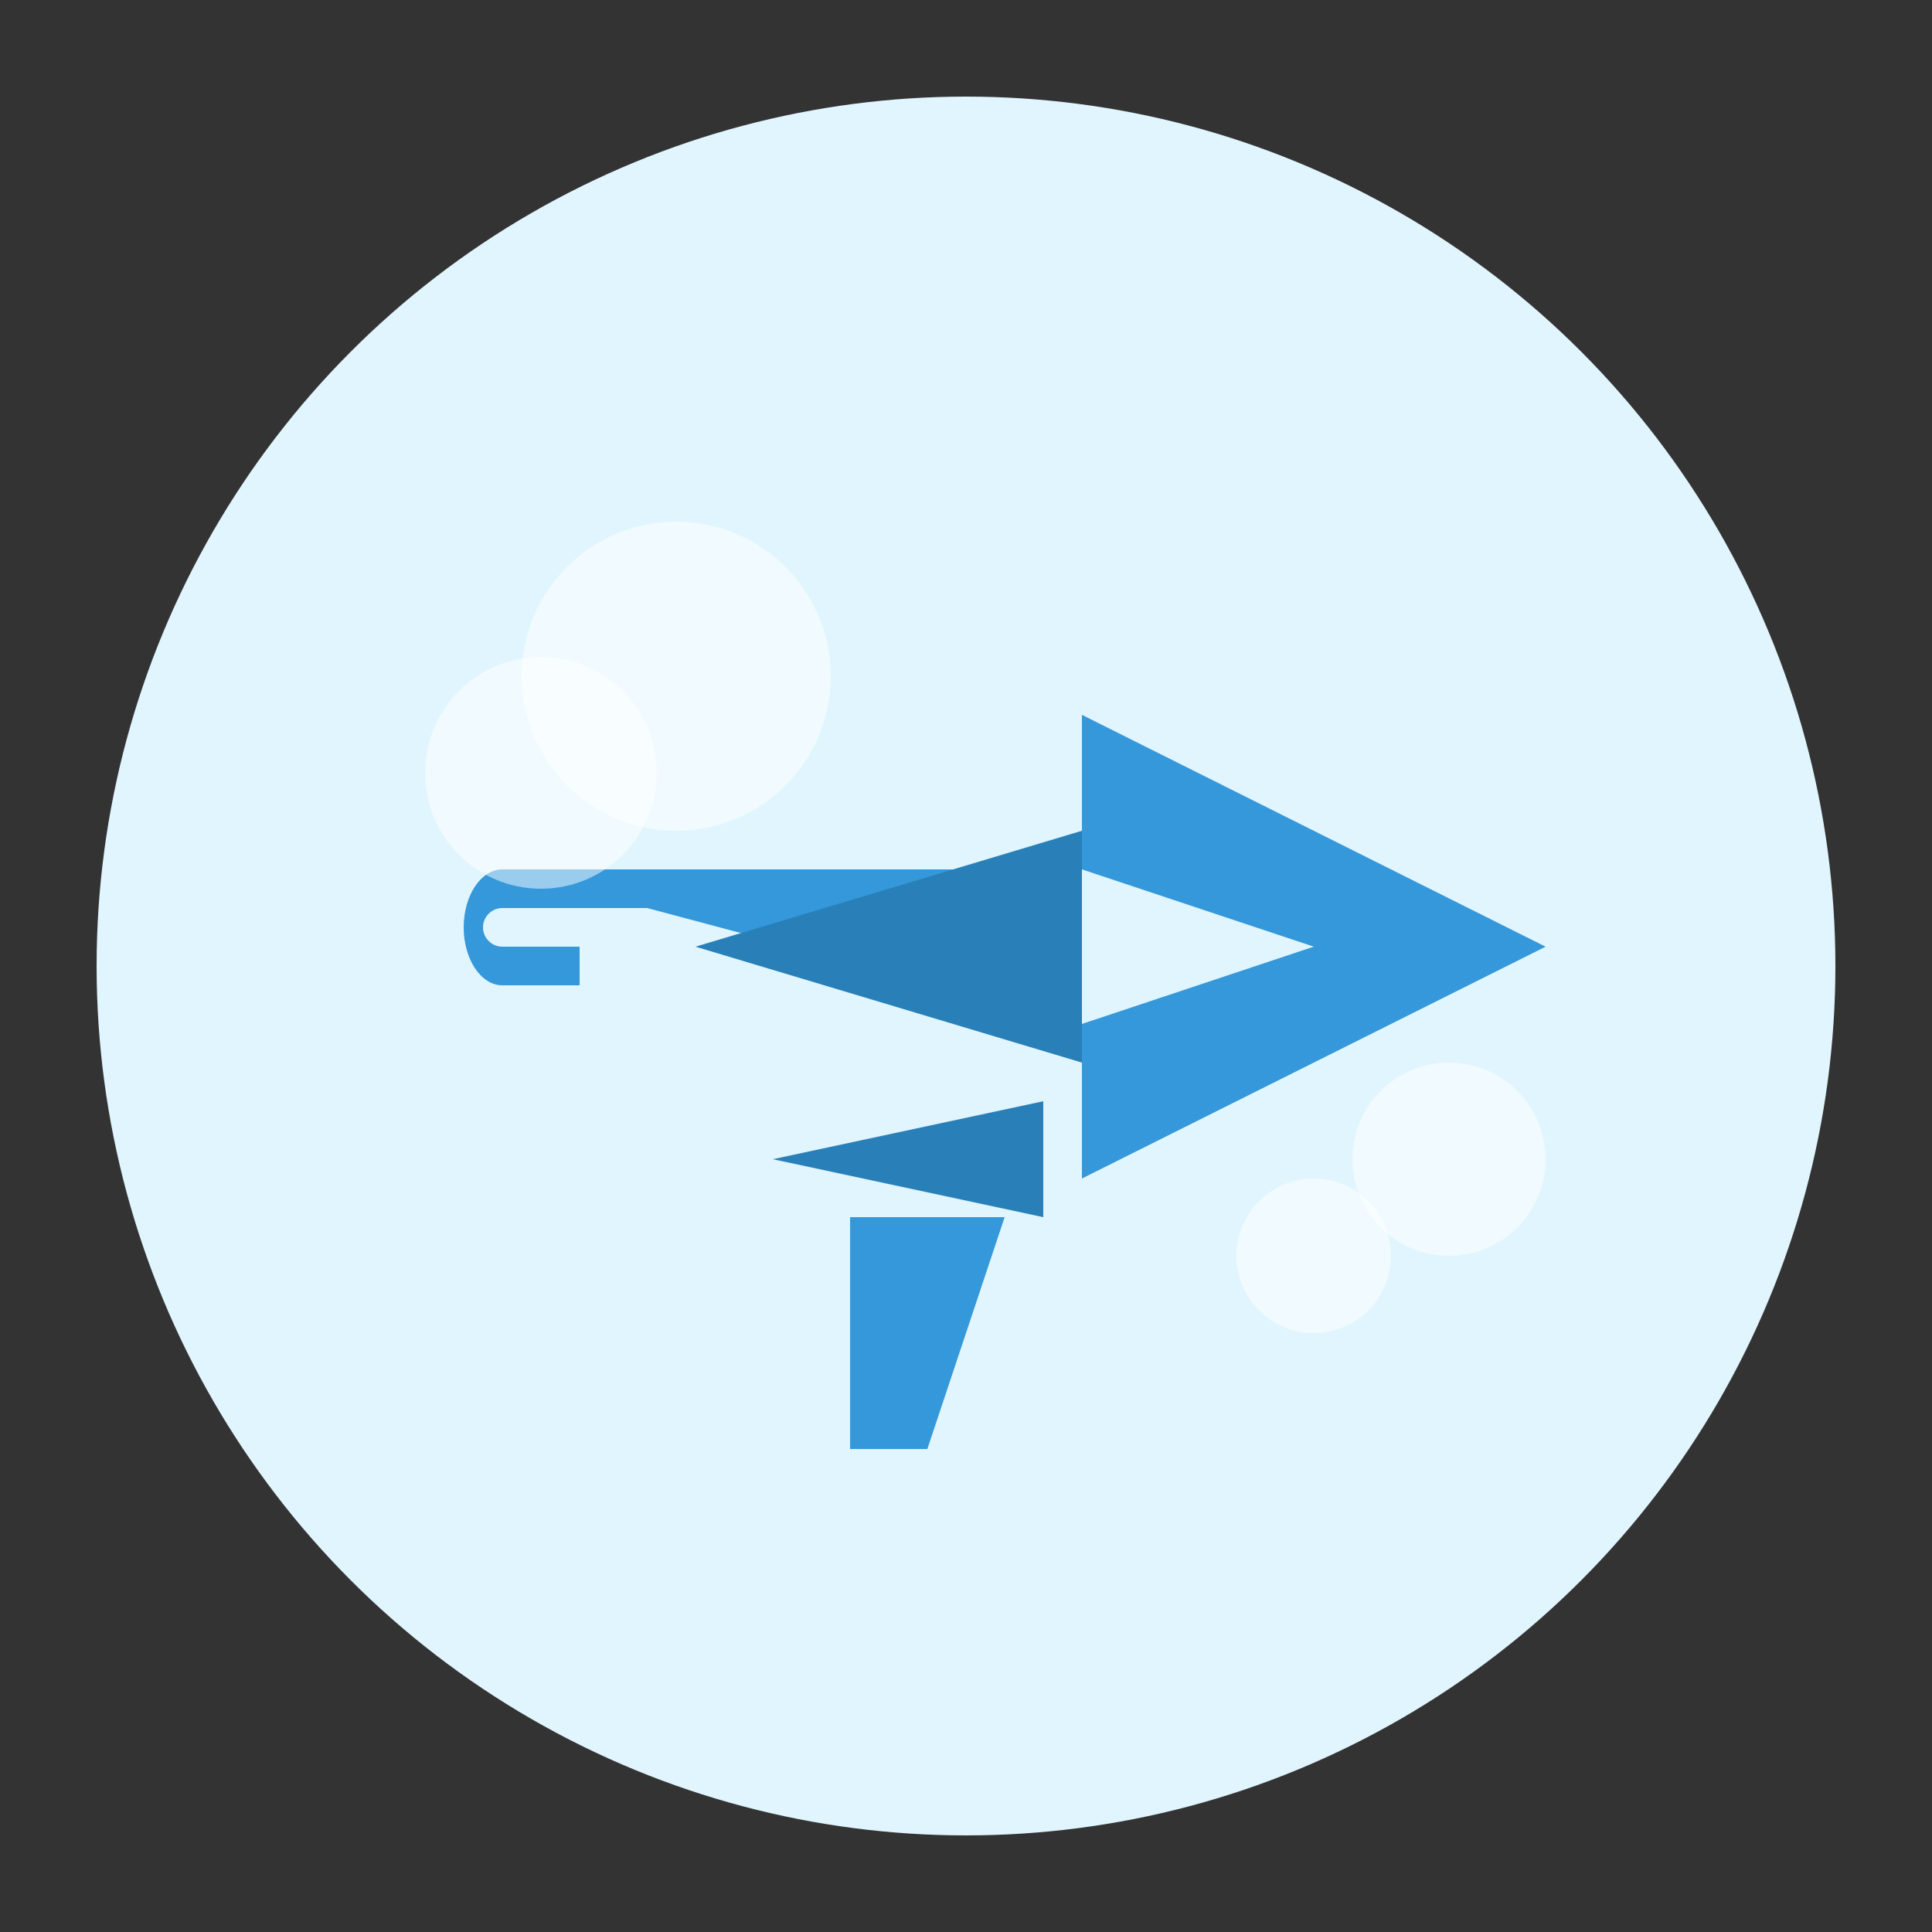 <svg viewBox="0 0 100 100" xmlns="http://www.w3.org/2000/svg">
  <rect x="0" y="0" width="100" height="100" fill="#333333" stroke="none"/>
  <circle cx="50" cy="50" r="45" fill="#e1f5fe"/>
  <g transform="translate(20, 25)">
    <!-- Airplane silhouette -->
    <path d="M60,24 L36,36 L36,28 L48,24 L36,20 L36,12 L60,24 Z" fill="#3498db"/>
    <path d="M6,20 L36,28 L36,20 L6,20 C4.9,20 4,21.34 4,23 C4,24.66 4.9,26 6,26 L10,26 L10,24 L6,24 C5.45,24 5,23.55 5,23 C5,22.45 5.45,22 6,22 L36,22 L6,20 Z" fill="#3498db"/>
    <path d="M24,38 L24,50 L28,50 L32,38 L24,38 Z" fill="#3498db"/>
    <path d="M20,35 L34,38 L34,32 L20,35 Z" fill="#2980b9"/>
    
    <!-- Wing -->
    <path d="M16,24 L36,30 L36,18 L16,24 Z" fill="#2980b9"/>
    
    <!-- Clouds in background -->
    <circle cx="15" cy="10" r="8" fill="#ffffff" fill-opacity="0.5"/>
    <circle cx="8" cy="15" r="6" fill="#ffffff" fill-opacity="0.5"/>
    <circle cx="55" cy="35" r="5" fill="#ffffff" fill-opacity="0.5"/>
    <circle cx="48" cy="40" r="4" fill="#ffffff" fill-opacity="0.5"/>
  </g>
</svg>
